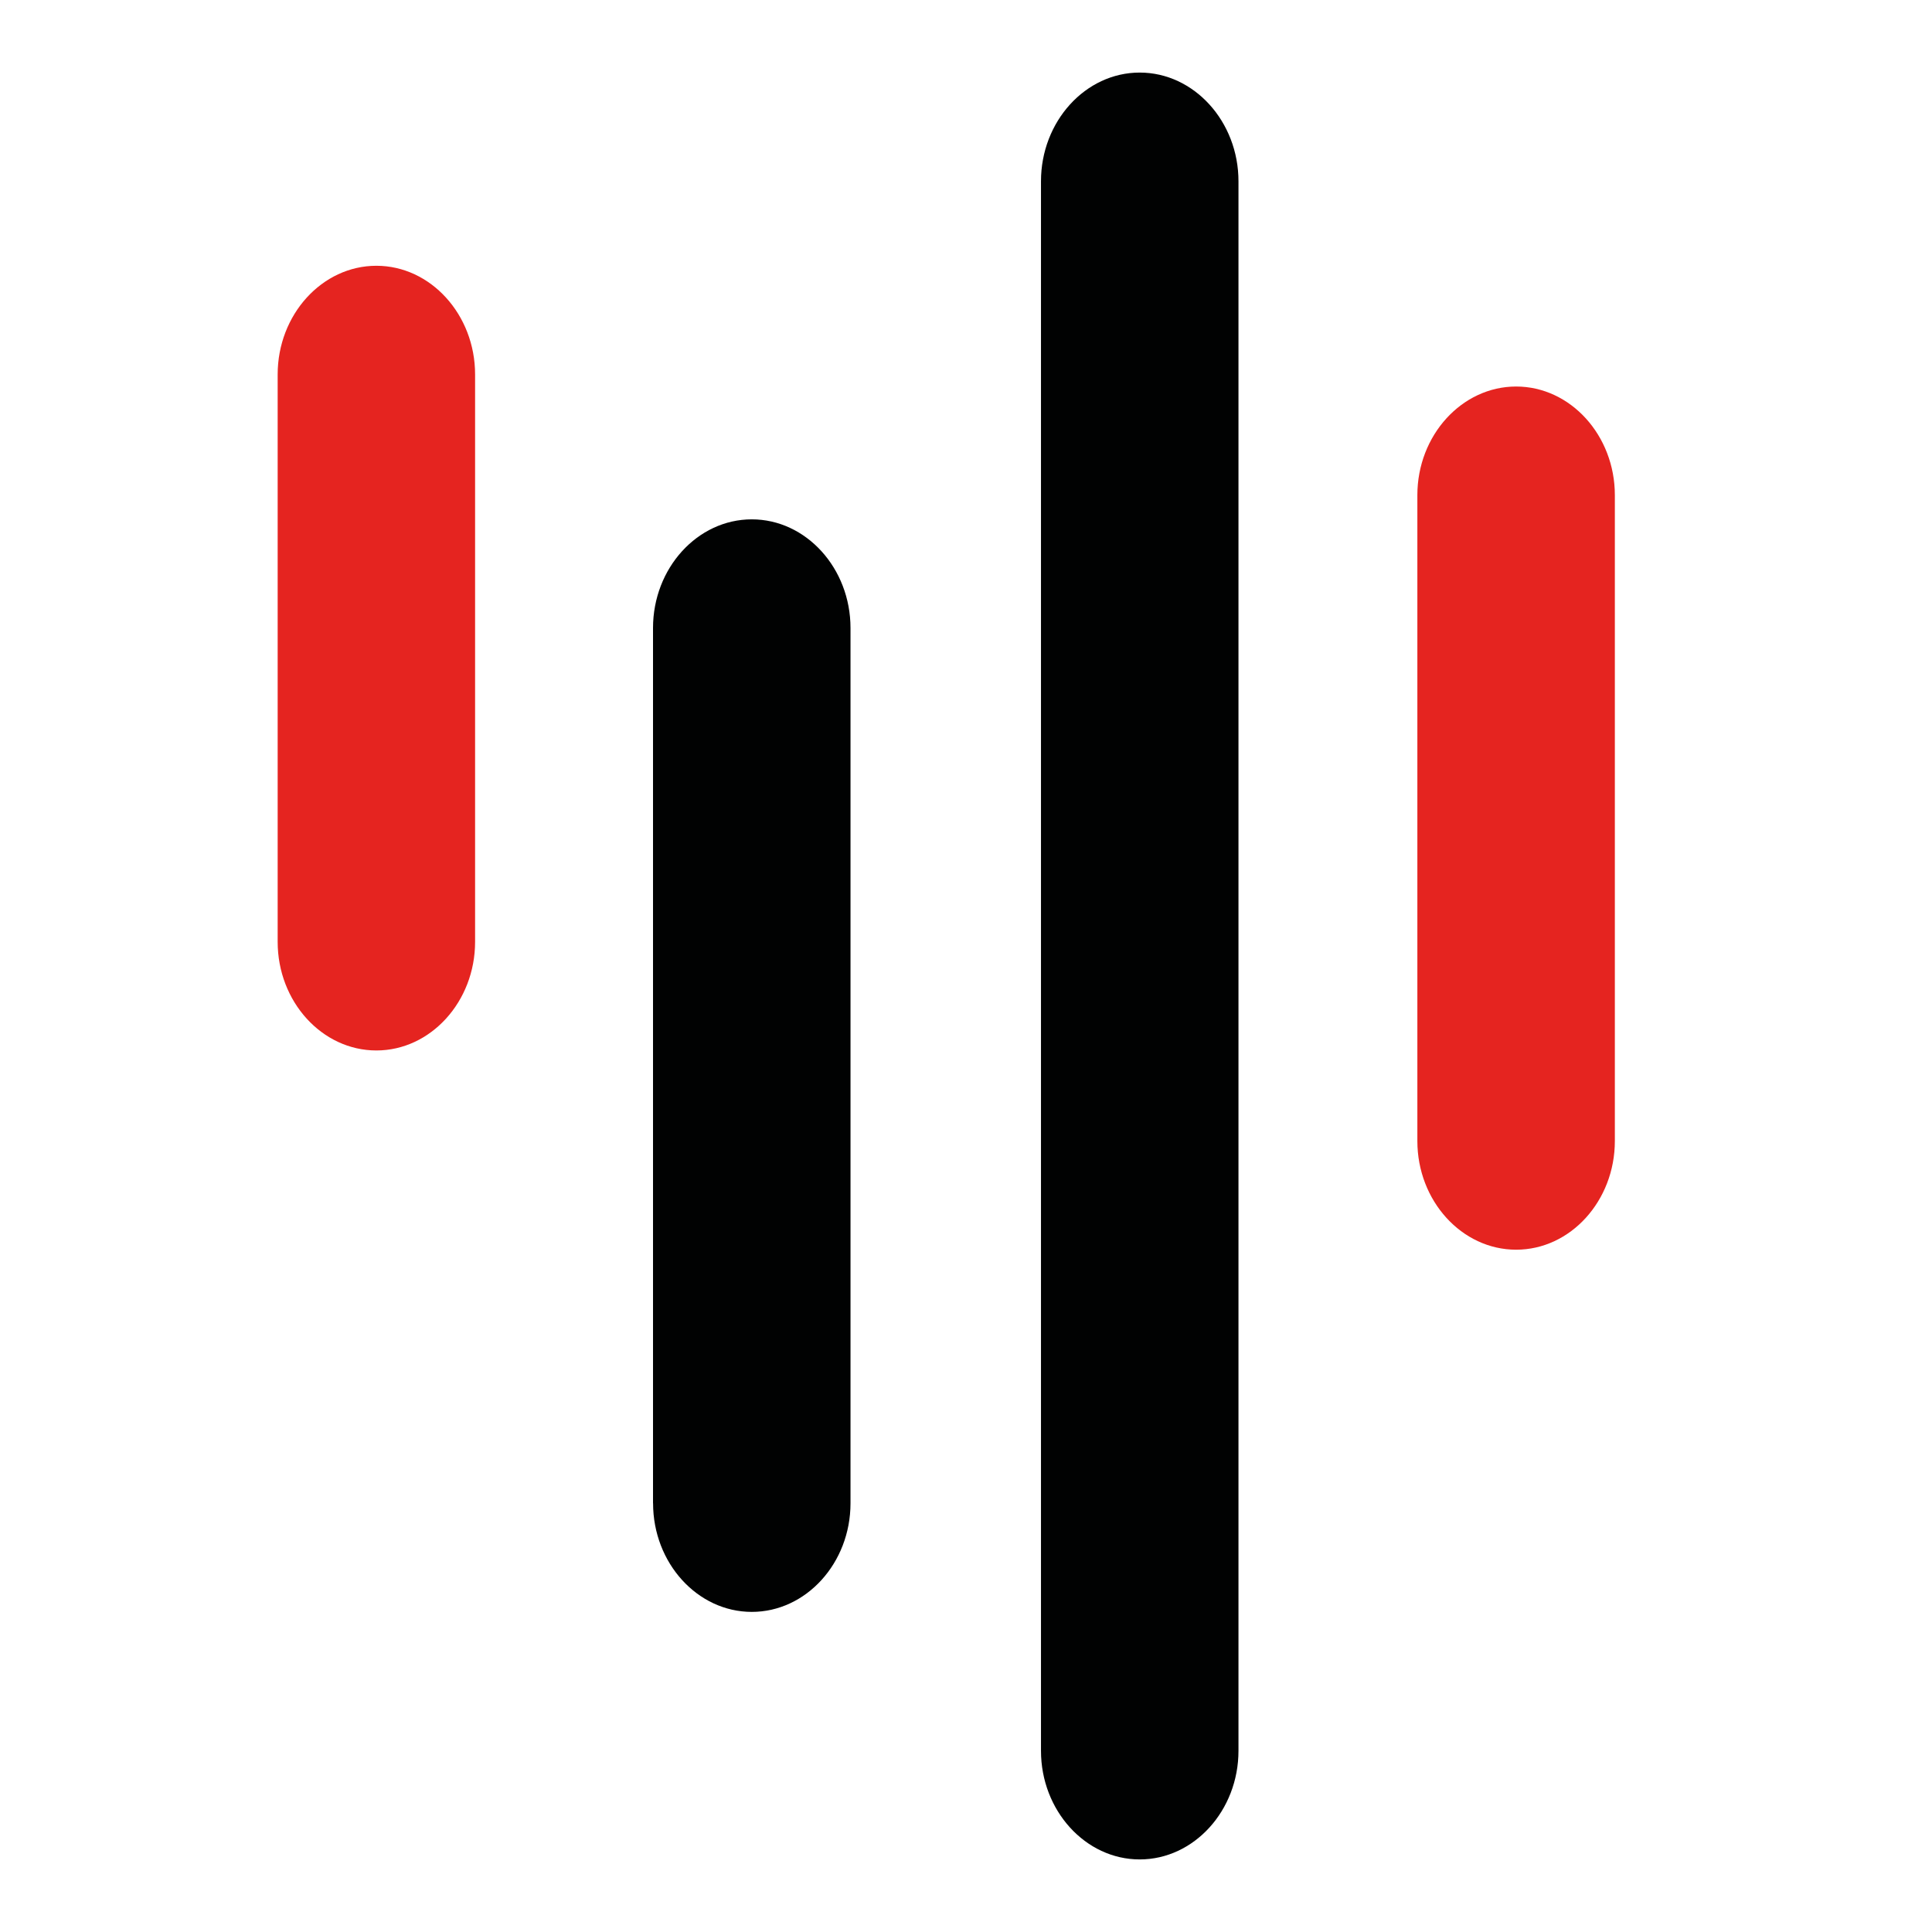 <?xml version="1.0" encoding="utf-8"?>
<!-- Generator: Adobe Illustrator 16.0.0, SVG Export Plug-In . SVG Version: 6.00 Build 0)  -->
<!DOCTYPE svg PUBLIC "-//W3C//DTD SVG 1.1 Tiny//EN" "http://www.w3.org/Graphics/SVG/1.1/DTD/svg11-tiny.dtd">
<svg version="1.1" baseProfile="tiny" id="Calque_1" xmlns:x="http://ns.adobe.com/Extensibility/1.0/" xmlns:i="http://ns.adobe.com/AdobeIllustrator/10.0/" xmlns:graph="http://ns.adobe.com/Graphs/1.0/"
	 xmlns="http://www.w3.org/2000/svg" xmlns:xlink="http://www.w3.org/1999/xlink" x="0px" y="0px" width="32px" height="32px"
	 viewBox="0 0 32 32" xml:space="preserve">
<path fill="#010202" d="M10.817,24.899c0,0.99,0.736,1.799,1.635,1.799c0.899,0,1.635-0.809,1.635-1.799V10.402
	c0-0.991-0.736-1.8-1.635-1.8c-0.9,0-1.636,0.809-1.636,1.8V24.899z"/>
<path fill="#E52420" d="M23.476,18.899c0,0.99,0.736,1.8,1.636,1.8s1.635-0.81,1.635-1.8V8.201c0-0.989-0.735-1.799-1.635-1.799
	s-1.636,0.81-1.636,1.799V18.899z"/>
<path fill="#010202" d="M17.242,28.999c0,0.988,0.735,1.799,1.635,1.799s1.636-0.811,1.636-1.799V3.002c0-0.989-0.736-1.8-1.636-1.8
	s-1.635,0.811-1.635,1.8V28.999z"/>
<path fill="#E52420" d="M4.599,15.6c0,0.99,0.735,1.799,1.635,1.799c0.899,0,1.635-0.81,1.635-1.799V6.202
	c0-0.99-0.736-1.8-1.635-1.8c-0.899,0-1.635,0.81-1.635,1.8V15.6z"/>
</svg>
